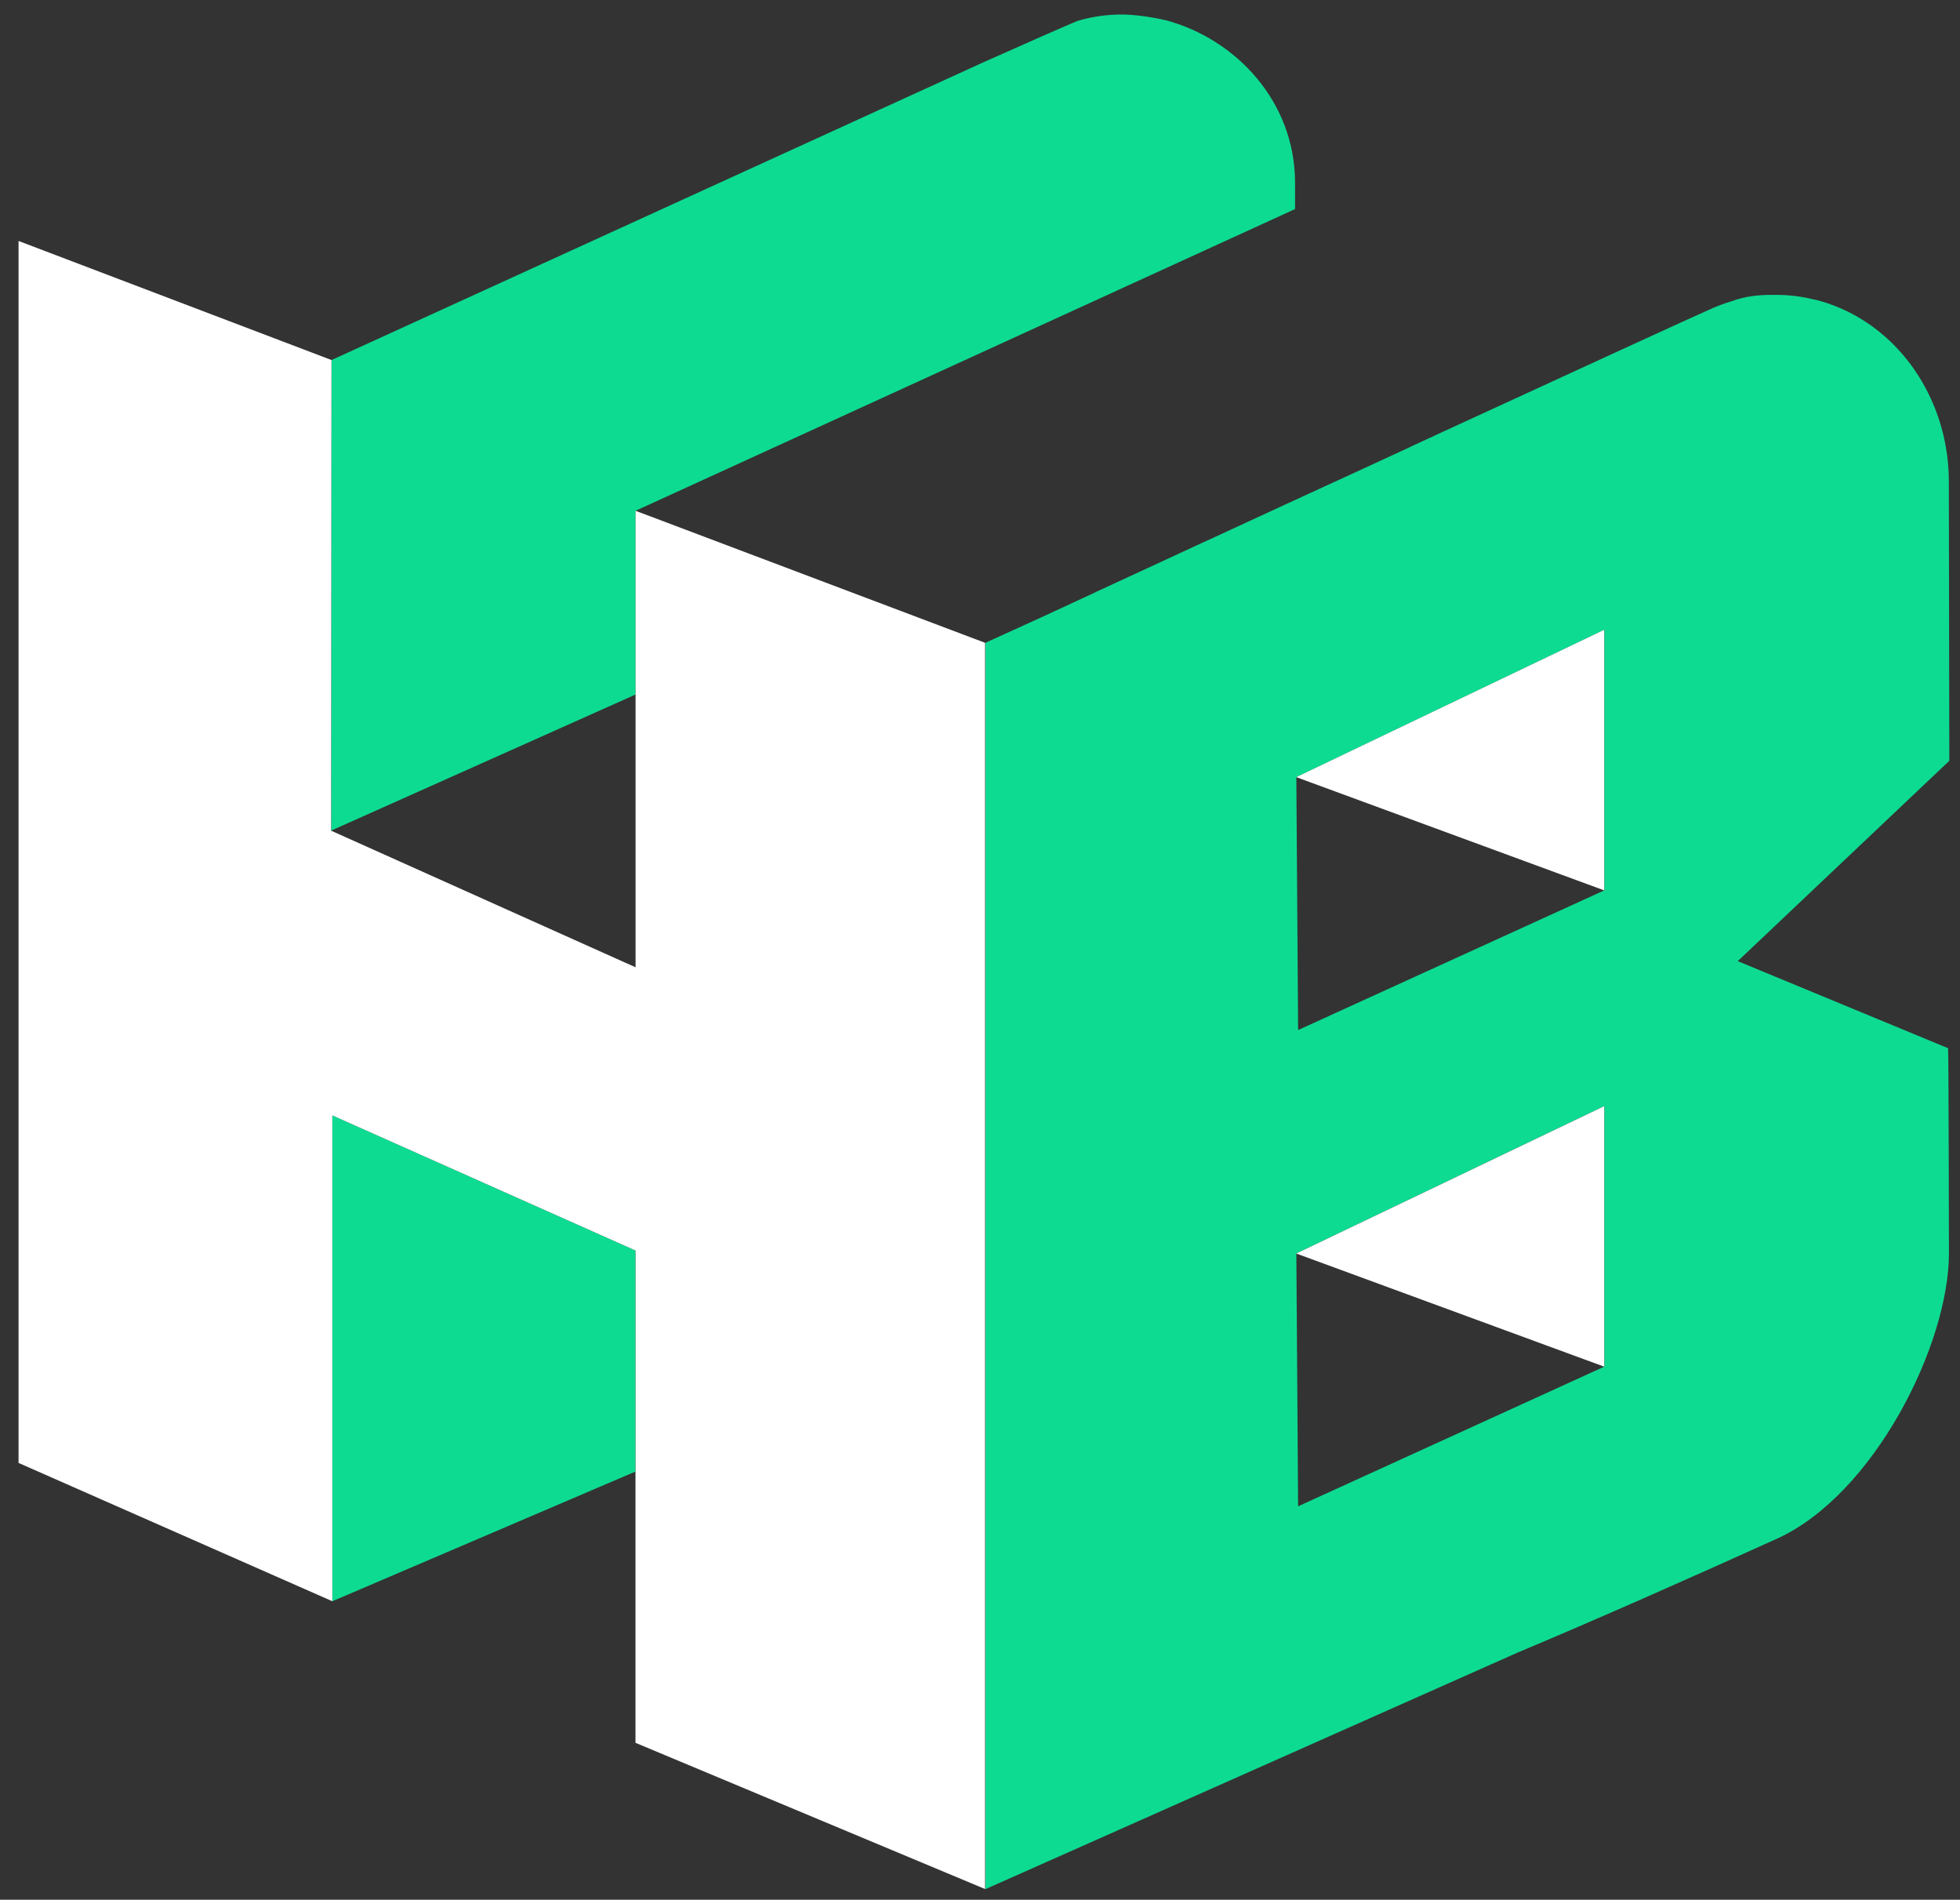 <svg xmlns="http://www.w3.org/2000/svg" width="97" height="94" viewBox="0 0 97 94" fill="none"><rect x="0" y="0" width="97" height="94" fill="#333333" stroke="none"/><path d="M86.001 47.558L96.471 37.645L96.448 23.829C96.448 22.476 96.172 21.152 95.657 19.951C95.142 18.751 94.393 17.666 93.436 16.786C92.393 15.829 91.179 15.174 89.896 14.844H89.882C89.882 14.844 89.873 14.844 89.868 14.839C89.854 14.835 89.836 14.83 89.822 14.83C89.772 14.815 89.721 14.806 89.671 14.796C89.096 14.658 88.503 14.591 87.914 14.591H87.794C87.105 14.581 86.346 14.653 85.702 14.906H85.693C85.38 15.002 85.068 15.112 84.76 15.246C83.983 15.585 78.005 18.325 71.145 21.486C71.071 21.52 71.002 21.553 70.929 21.587C70.864 21.615 70.8 21.644 70.736 21.678C70.703 21.692 70.676 21.701 70.644 21.721C70.611 21.735 70.584 21.745 70.556 21.759C70.469 21.797 70.391 21.835 70.317 21.869C70.165 21.936 70.014 22.008 69.862 22.079C69.839 22.089 69.816 22.098 69.793 22.113C69.784 22.118 69.775 22.122 69.77 22.127C69.756 22.132 69.742 22.137 69.729 22.146C69.724 22.146 69.719 22.146 69.715 22.151C69.715 22.151 69.71 22.156 69.706 22.156C69.269 22.357 68.827 22.558 68.391 22.763L66.648 23.567C66.308 23.72 65.967 23.877 65.627 24.035L63.995 24.786C63.857 24.848 63.724 24.91 63.586 24.972L62.781 25.345L61.981 25.714L60.027 26.617L59.263 26.966L57.787 27.65L57.397 27.832L56.629 28.186L55.884 28.53L54.817 29.023C54.684 29.085 54.555 29.142 54.426 29.204C54.325 29.247 54.224 29.295 54.123 29.348L53.677 29.554L53.106 29.817L52.969 29.884L51.695 30.472C51.552 30.539 51.41 30.601 51.276 30.663L50.886 30.84L50.357 31.084L50.196 31.156L49.713 31.375L49.534 31.457L49.253 31.586C49.217 31.605 49.18 31.619 49.143 31.634C49.102 31.653 49.065 31.672 49.028 31.686C49.005 31.696 48.982 31.706 48.959 31.72L48.89 31.753C48.89 31.753 48.858 31.768 48.844 31.772C48.83 31.777 48.821 31.782 48.812 31.787L48.794 31.796L48.77 31.811V93.475L75.076 81.783C79.072 80.109 83.886 77.972 87.932 76.14C92.733 73.964 96.453 66.542 96.453 62.009C96.453 62.009 96.439 52.359 96.411 51.866L86.015 47.563L86.001 47.558ZM79.394 67.623L64.243 74.533L64.156 62.019L79.398 54.726V67.618L79.394 67.623ZM79.394 44.057L64.243 50.967L64.156 38.453L79.398 31.16V44.057H79.394Z" fill="#0DDB92"></path><path d="M79.394 31.16V44.057L64.151 38.453L79.394 31.16Z" fill="white"></path><path d="M31.45 61.876V72.812L16.446 79.23V55.19L31.45 61.876Z" fill="#0DDB92"></path><path d="M64.092 9.053V10.345L31.454 25.274V27.034V34.365L16.391 41.098L16.41 17.814L48.564 3.129C48.564 3.129 48.582 3.119 48.596 3.114C50.868 2.1 52.744 1.273 53.328 1.034C54.082 0.809 54.854 0.709 55.622 0.718C55.636 0.718 55.645 0.718 55.659 0.718C56.482 0.752 57.204 0.895 57.516 0.962C57.535 0.967 57.558 0.972 57.576 0.977C57.595 0.977 57.618 0.986 57.641 0.991C57.65 0.991 57.659 0.996 57.664 0.996C57.673 0.996 57.677 0.996 57.687 1.001C57.691 1.001 57.696 1.001 57.696 1.001C61.167 1.933 64.092 5.027 64.092 9.044V9.053Z" fill="#0DDB92"></path><path d="M48.752 31.806V93.47L31.45 86.235V72.812H31.454V61.875H31.45L16.446 55.19V79.229L0.918 72.386V11.922L0.974 11.946H0.978L16.405 17.814L16.386 41.102L30.829 47.582L31.441 47.854H31.445L31.45 47.859H31.454V25.274L48.752 31.806Z" fill="white"></path><path d="M79.394 54.731V67.624L64.151 62.024L79.394 54.731Z" fill="white"></path></svg>